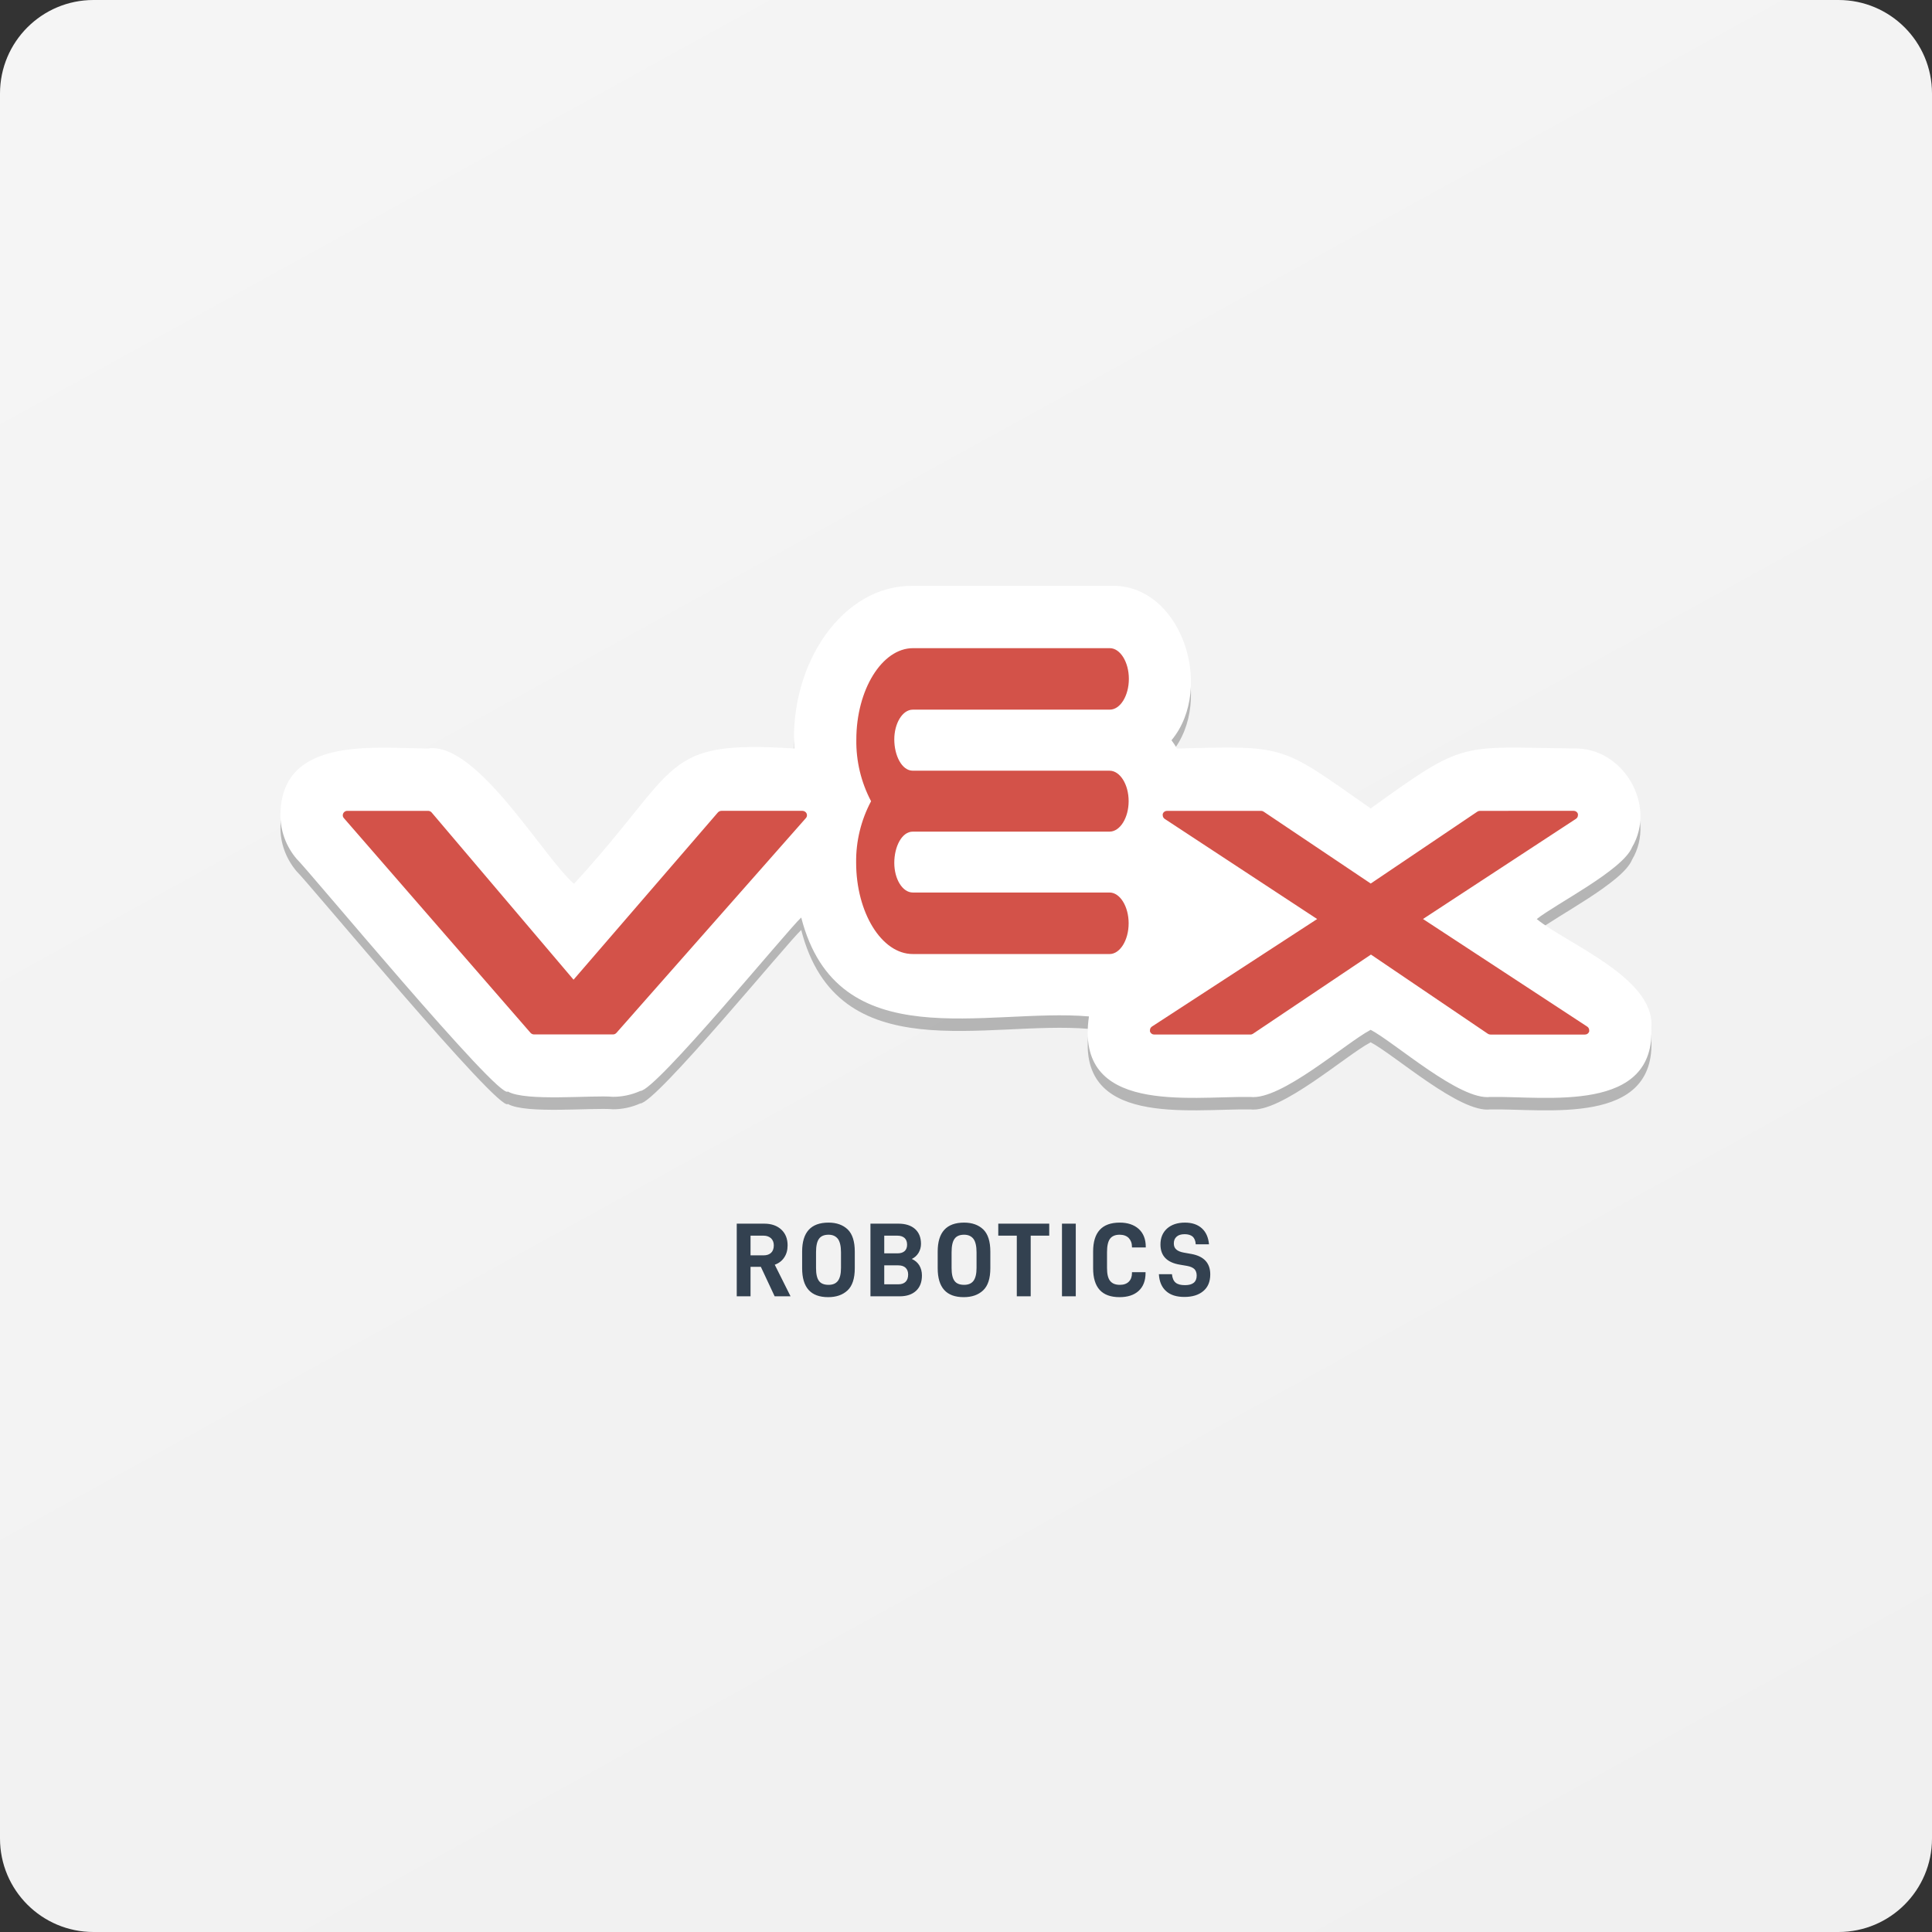 <svg width="310" height="310" viewBox="0 0 310 310" fill="none" xmlns="http://www.w3.org/2000/svg">
<rect x="0" y="0" width="310" height="310" fill="#333333" stroke="none"/>
<path d="M0 15C0 6.716 6.716 0 15 0H295C303.284 0 310 6.716 310 15V295C310 303.284 303.284 310 295 310H15C6.716 310 0 303.284 0 295V15Z" fill="url(#paint0_linear_51_515)"/>
<path opacity="0.25" d="M264.98 166.68C265.39 158.85 251.44 153.44 246.58 149.47C249.54 147.09 260.4 141.61 261.87 137.95C265.89 131.16 260.41 121.85 252.5 122.1C234.09 121.87 235.16 120.73 219.93 131.72C205.46 121.58 206.6 121.62 188.86 122.11C188.59 121.65 188.29 121.2 187.97 120.78C195.03 112.31 189.47 95.49 178.07 96H146.51C135.34 95.83 126.71 108.23 127.43 122.1C105.81 120.73 109.48 124.93 92.1 143.81C87.24 139.64 76.52 120.94 68.69 122.1C60.18 122.07 45.13 120.07 45 132.68C44.96 135.27 45.88 137.79 47.61 139.83C49.08 141.13 80.19 178.67 81.49 177.14C84.33 178.79 95.17 177.68 98.35 177.99C99.87 177.99 101.35 177.67 102.74 177.05C105.2 177.08 126.47 151.1 128.56 149.22C134.39 171.87 158.33 163.68 174.73 165.09C172.4 180.87 190.75 177.89 200.62 178.01C205.53 178.61 215.92 169.35 219.93 167.24C223.86 169.32 234.29 178.65 239.14 178.01C248.08 177.87 265.76 180.75 264.96 166.68H264.98Z" fill="black"/>
<path d="M264.98 164.68C265.39 156.85 251.44 151.44 246.58 147.47C249.54 145.09 260.4 139.61 261.87 135.95C265.89 129.16 260.41 119.85 252.5 120.1C234.09 119.87 235.16 118.73 219.93 129.72C205.46 119.58 206.6 119.62 188.86 120.11C188.59 119.65 188.29 119.2 187.97 118.78C195.03 110.31 189.47 93.49 178.07 94H146.51C135.34 93.83 126.71 106.23 127.43 120.1C105.81 118.73 109.48 122.93 92.1 141.81C87.24 137.64 76.52 118.94 68.69 120.1C60.18 120.07 45.13 118.07 45 130.68C44.96 133.27 45.88 135.79 47.61 137.83C49.08 139.13 80.19 176.67 81.49 175.14C84.33 176.79 95.17 175.68 98.35 175.99C99.87 175.99 101.35 175.67 102.74 175.05C105.2 175.08 126.47 149.1 128.56 147.22C134.39 169.87 158.33 161.68 174.73 163.09C172.4 178.87 190.75 175.89 200.62 176.01C205.53 176.61 215.92 167.35 219.93 165.24C223.86 167.32 234.29 176.65 239.14 176.01C248.08 175.87 265.76 178.75 264.96 164.68H264.98Z" fill="white"/>
<path d="M200.631 165.997H185.207C185.055 166 184.907 165.953 184.783 165.865C184.659 165.777 184.567 165.651 184.519 165.507C184.507 165.438 184.507 165.367 184.519 165.298C184.519 165.183 184.548 165.07 184.602 164.969C184.657 164.868 184.736 164.782 184.832 164.719L211.344 147.465L186.88 131.393C186.785 131.329 186.706 131.243 186.651 131.142C186.596 131.041 186.567 130.929 186.565 130.814C186.553 130.744 186.553 130.674 186.565 130.605C186.613 130.458 186.706 130.33 186.832 130.24C186.957 130.151 187.108 130.104 187.262 130.107H202.355C202.5 130.109 202.64 130.153 202.76 130.235L219.942 141.769L237.044 130.235C237.167 130.153 237.311 130.109 237.459 130.107L252.503 130.1C252.655 130.099 252.804 130.146 252.928 130.236C253.051 130.325 253.143 130.452 253.189 130.598C253.201 130.667 253.201 130.737 253.189 130.807C253.187 130.921 253.158 131.034 253.103 131.135C253.048 131.236 252.969 131.322 252.874 131.385L228.327 147.458L254.672 164.721C254.77 164.783 254.85 164.869 254.907 164.97C254.963 165.071 254.994 165.184 254.996 165.3C255.003 165.369 255.003 165.439 254.996 165.509C254.948 165.655 254.854 165.781 254.728 165.869C254.603 165.958 254.453 166.003 254.299 165.999H239.156C239.009 166 238.865 165.958 238.741 165.879L219.976 153.166L201.037 165.879C200.921 165.958 200.784 166 200.644 166L200.631 165.997ZM85.71 165.981C85.602 165.982 85.495 165.961 85.395 165.918C85.296 165.875 85.207 165.812 85.133 165.733L55.162 131.254C55.058 131.133 55.001 130.978 55 130.819C55.002 130.723 55.022 130.629 55.06 130.541C55.098 130.453 55.153 130.374 55.222 130.308C55.291 130.241 55.371 130.189 55.46 130.155C55.549 130.12 55.644 130.103 55.739 130.105H68.685C68.794 130.105 68.902 130.129 69.002 130.175C69.101 130.22 69.19 130.287 69.262 130.37L92.03 157.198C93.133 155.926 115.188 130.363 115.188 130.363C115.261 130.282 115.35 130.217 115.449 130.172C115.548 130.128 115.656 130.105 115.765 130.104H128.743C128.912 130.106 129.076 130.162 129.211 130.265C129.286 130.321 129.348 130.393 129.394 130.475C129.44 130.557 129.469 130.648 129.479 130.741C129.488 130.835 129.478 130.93 129.45 131.019C129.421 131.109 129.374 131.192 129.312 131.262L98.908 165.732C98.838 165.811 98.752 165.874 98.657 165.916C98.561 165.959 98.457 165.981 98.352 165.981L85.71 165.981ZM146.465 153.08C141.442 153.08 137.372 146.391 137.372 138.414C137.33 134.98 138.154 131.592 139.767 128.563V128.556C138.161 125.512 137.347 122.11 137.403 118.666C137.403 110.708 141.508 104 146.502 104H178.067C179.742 104 181.132 106.225 181.132 108.931C181.132 111.638 179.752 113.867 178.067 113.867H146.465C144.79 113.867 143.493 116.093 143.493 118.643C143.493 121.193 144.681 123.663 146.465 123.663H178.032C179.707 123.663 181.097 125.853 181.097 128.55C181.097 131.224 179.714 133.439 178.032 133.439H146.465C144.681 133.439 143.493 135.883 143.493 138.45C143.493 141.017 144.79 143.209 146.465 143.209H178.032C179.707 143.209 181.097 145.441 181.097 148.147C181.097 150.853 179.714 153.083 178.032 153.083L146.465 153.08Z" fill="#D35249"/>
<path d="M122.084 203.27H120.428V208H118.215V196.343H122.641C123.773 196.343 124.685 196.664 125.361 197.289C126.037 197.914 126.375 198.759 126.375 199.823C126.375 200.6 126.189 201.242 125.834 201.766C125.479 202.307 124.973 202.695 124.314 202.932L126.848 208H124.297L122.084 203.27ZM120.428 201.428H122.523C123.03 201.428 123.435 201.293 123.722 201.023C124.01 200.753 124.162 200.347 124.162 199.823C124.162 199.35 124.01 198.979 123.722 198.691C123.418 198.421 123.03 198.269 122.523 198.269H120.428V201.428ZM128.707 203.489V200.82C128.707 197.728 130.11 196.174 132.948 196.174C134.232 196.174 135.262 196.546 136.022 197.272C136.766 197.999 137.154 199.181 137.154 200.82V203.489C137.154 205.145 136.766 206.328 135.989 207.054C135.212 207.78 134.181 208.135 132.88 208.135C130.093 208.135 128.707 206.598 128.707 203.489ZM134.451 205.517C134.772 205.077 134.941 204.402 134.941 203.456V200.938C134.941 199.958 134.772 199.232 134.451 198.793C134.113 198.354 133.624 198.117 132.948 198.117C132.238 198.117 131.715 198.337 131.41 198.776C131.089 199.215 130.937 199.925 130.937 200.938V203.456C130.937 204.418 131.089 205.111 131.41 205.533C131.715 205.956 132.238 206.159 132.948 206.159C133.624 206.159 134.113 205.956 134.451 205.517ZM147.508 203.033C147.778 203.489 147.93 204.03 147.93 204.655C147.93 205.719 147.609 206.547 146.984 207.122C146.342 207.713 145.464 208 144.349 208H139.669V196.343H144.163C145.295 196.343 146.173 196.63 146.815 197.188C147.457 197.762 147.778 198.556 147.778 199.587C147.778 200.111 147.643 200.584 147.389 201.023C147.119 201.462 146.764 201.783 146.308 202.003C146.832 202.239 147.237 202.594 147.508 203.033ZM141.882 198.269V201.107H143.994C144.501 201.107 144.872 200.989 145.143 200.753C145.413 200.516 145.548 200.161 145.548 199.722C145.548 199.249 145.413 198.894 145.143 198.641C144.872 198.404 144.501 198.269 143.994 198.269H141.882ZM145.311 205.669C145.582 205.398 145.717 205.01 145.717 204.503C145.717 204.047 145.582 203.692 145.311 203.422C145.041 203.168 144.653 203.033 144.129 203.033H141.882V206.074H144.129C144.653 206.074 145.041 205.939 145.311 205.669ZM150.458 203.489V200.82C150.458 197.728 151.861 196.174 154.699 196.174C155.983 196.174 157.013 196.546 157.773 197.272C158.517 197.999 158.905 199.181 158.905 200.82V203.489C158.905 205.145 158.517 206.328 157.74 207.054C156.962 207.78 155.932 208.135 154.631 208.135C151.844 208.135 150.458 206.598 150.458 203.489ZM156.202 205.517C156.523 205.077 156.692 204.402 156.692 203.456V200.938C156.692 199.958 156.523 199.232 156.202 198.793C155.864 198.354 155.374 198.117 154.699 198.117C153.989 198.117 153.465 198.337 153.161 198.776C152.84 199.215 152.688 199.925 152.688 200.938V203.456C152.688 204.418 152.84 205.111 153.161 205.533C153.465 205.956 153.989 206.159 154.699 206.159C155.374 206.159 155.864 205.956 156.202 205.517ZM168.355 198.269H165.381V208H163.151V198.269H160.178V196.343H168.355V198.269ZM170.4 196.343H172.614V208H170.4V196.343ZM175.397 203.489V200.82C175.397 197.728 176.816 196.174 179.671 196.174C180.938 196.174 181.952 196.512 182.712 197.188C183.455 197.864 183.844 198.827 183.844 200.043V200.161H181.631V200.06C181.631 199.469 181.445 198.996 181.107 198.641C180.769 198.303 180.279 198.117 179.654 198.117C178.944 198.117 178.421 198.337 178.1 198.776C177.779 199.215 177.627 199.942 177.627 200.938V203.456C177.627 204.402 177.779 205.094 178.117 205.517C178.454 205.956 178.978 206.159 179.688 206.159C180.313 206.159 180.786 205.99 181.124 205.652C181.462 205.314 181.631 204.858 181.631 204.266V204.131H183.81V204.25C183.81 205.5 183.438 206.463 182.695 207.138C181.952 207.814 180.921 208.135 179.637 208.135C176.799 208.135 175.397 206.598 175.397 203.489ZM187.114 207.172C186.405 206.547 186.016 205.635 185.949 204.452H188.044C188.111 205.094 188.314 205.55 188.652 205.821C188.99 206.091 189.48 206.209 190.138 206.209C191.389 206.209 192.014 205.702 192.014 204.672C192.014 204.216 191.879 203.861 191.642 203.624C191.389 203.388 191 203.219 190.459 203.118L189.361 202.932C187.25 202.594 186.202 201.513 186.202 199.688C186.202 198.607 186.557 197.762 187.267 197.12C187.976 196.495 188.939 196.174 190.122 196.174C191.27 196.174 192.166 196.478 192.842 197.087C193.517 197.695 193.889 198.556 193.99 199.654H191.862C191.828 199.097 191.659 198.691 191.372 198.421C191.068 198.168 190.645 198.033 190.088 198.033C189.513 198.033 189.074 198.168 188.787 198.438C188.483 198.708 188.348 199.063 188.348 199.519C188.348 199.925 188.466 200.246 188.736 200.482C188.99 200.719 189.395 200.888 189.953 200.989L191.186 201.209C193.179 201.58 194.193 202.662 194.193 204.486C194.193 205.669 193.804 206.564 193.061 207.172C192.318 207.797 191.304 208.101 190.037 208.101C188.787 208.101 187.807 207.797 187.114 207.172Z" fill="#334150"/>
<defs>
<linearGradient id="paint0_linear_51_515" x1="26" y1="9" x2="253.007" y2="420.996" gradientUnits="userSpaceOnUse">
<stop stop-color="#F5F5F5"/>
<stop offset="1" stop-color="#EFEFEF"/>
</linearGradient>
</defs>
</svg>
